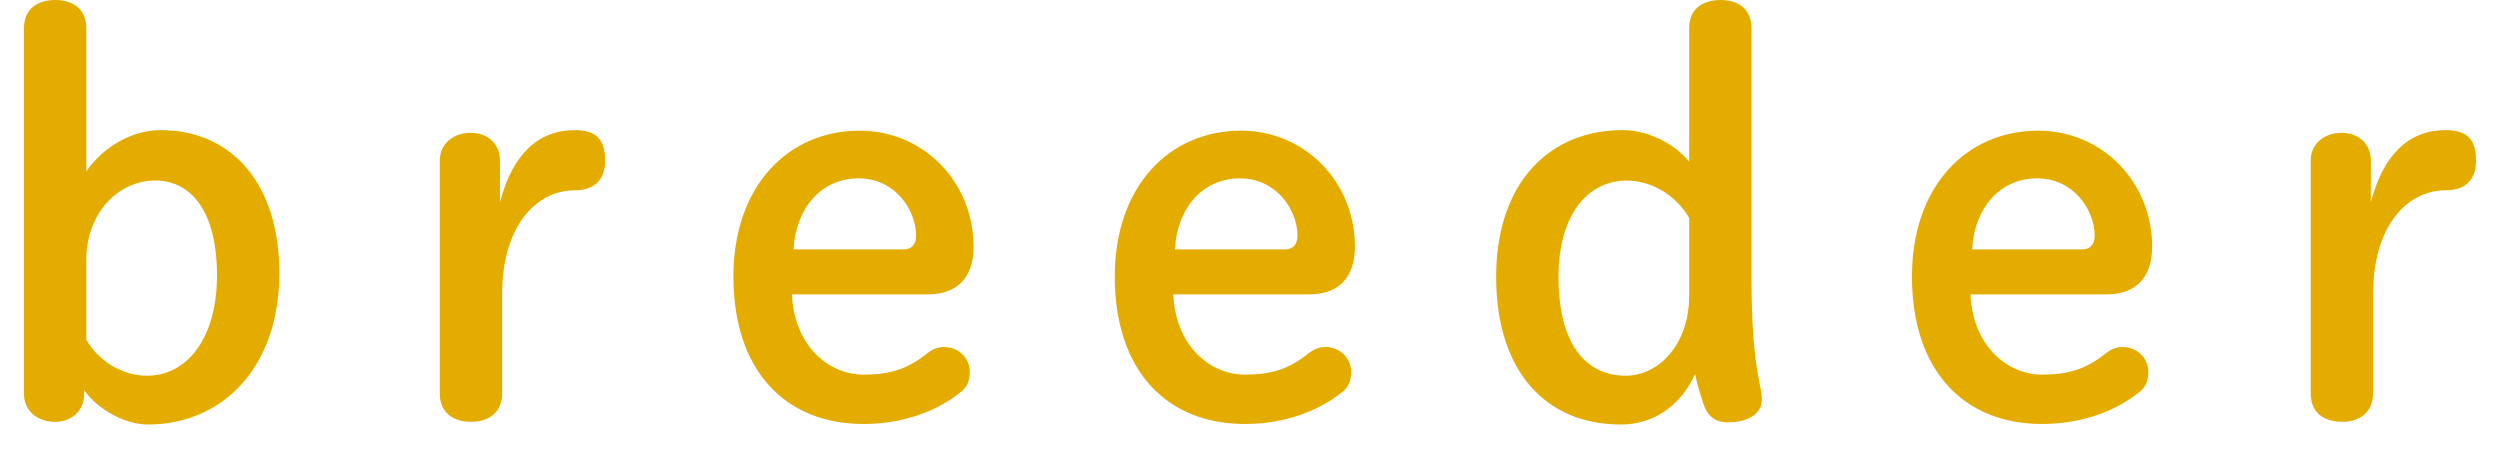 <svg width="83" height="15" viewBox="0 0 83 15" fill="none" xmlns="http://www.w3.org/2000/svg">
<path d="M78.785 9.774V13.068C78.785 13.644 78.389 14.004 77.759 14.004C77.111 14.004 76.715 13.662 76.715 13.068V5.328C76.715 4.788 77.147 4.41 77.741 4.41C78.317 4.41 78.713 4.788 78.713 5.328V6.714C79.127 5.13 79.973 4.32 81.197 4.32C81.953 4.32 82.205 4.68 82.205 5.328C82.205 5.94 81.881 6.318 81.197 6.318C79.901 6.318 78.785 7.524 78.785 9.774Z" fill="#E5AC00"/>
<path d="M69.921 9.774H65.421C65.493 11.466 66.627 12.438 67.797 12.438C68.625 12.438 69.237 12.276 69.903 11.736C70.065 11.61 70.245 11.52 70.461 11.52C70.965 11.52 71.325 11.898 71.325 12.348C71.325 12.636 71.235 12.834 71.073 12.978C70.227 13.68 69.057 14.076 67.797 14.076C65.187 14.076 63.477 12.294 63.477 9.18C63.477 6.192 65.277 4.338 67.671 4.338C69.777 4.338 71.451 6.03 71.451 8.19C71.451 9.234 70.893 9.774 69.921 9.774ZM65.475 8.28H69.129C69.417 8.28 69.543 8.082 69.543 7.83C69.543 6.966 68.841 5.922 67.635 5.922C66.375 5.922 65.547 6.93 65.475 8.28Z" fill="#E5AC00"/>
<path d="M58.15 0.936V9.252C58.15 10.872 58.258 11.952 58.402 12.636C58.42 12.78 58.492 12.996 58.492 13.284C58.492 13.734 58.024 14.022 57.376 14.022C56.944 14.022 56.692 13.824 56.548 13.392C56.458 13.122 56.35 12.78 56.278 12.42C55.774 13.518 54.856 14.094 53.812 14.094C51.31 14.094 49.672 12.312 49.672 9.198C49.672 6.012 51.49 4.32 53.866 4.32C54.676 4.32 55.558 4.734 56.08 5.364V0.936C56.08 0.342 56.476 0 57.124 0C57.772 0 58.15 0.36 58.15 0.936ZM56.08 9.828V7.236C55.648 6.48 54.82 5.994 54.01 5.994C52.732 5.994 51.742 7.11 51.742 9.198C51.742 11.412 52.642 12.474 53.974 12.474C55.072 12.474 56.08 11.43 56.08 9.828Z" fill="#E5AC00"/>
<path d="M43.454 9.774H38.954C39.026 11.466 40.16 12.438 41.33 12.438C42.158 12.438 42.77 12.276 43.436 11.736C43.598 11.61 43.778 11.52 43.994 11.52C44.498 11.52 44.858 11.898 44.858 12.348C44.858 12.636 44.768 12.834 44.606 12.978C43.76 13.68 42.59 14.076 41.33 14.076C38.72 14.076 37.01 12.294 37.01 9.18C37.01 6.192 38.81 4.338 41.204 4.338C43.31 4.338 44.984 6.03 44.984 8.19C44.984 9.234 44.426 9.774 43.454 9.774ZM39.008 8.28H42.662C42.95 8.28 43.076 8.082 43.076 7.83C43.076 6.966 42.374 5.922 41.168 5.922C39.908 5.922 39.08 6.93 39.008 8.28Z" fill="#E5AC00"/>
<path d="M30.793 9.774H26.293C26.365 11.466 27.499 12.438 28.669 12.438C29.497 12.438 30.109 12.276 30.775 11.736C30.937 11.61 31.117 11.52 31.333 11.52C31.837 11.52 32.197 11.898 32.197 12.348C32.197 12.636 32.107 12.834 31.945 12.978C31.099 13.68 29.929 14.076 28.669 14.076C26.059 14.076 24.349 12.294 24.349 9.18C24.349 6.192 26.149 4.338 28.543 4.338C30.649 4.338 32.323 6.03 32.323 8.19C32.323 9.234 31.765 9.774 30.793 9.774ZM26.347 8.28H30.001C30.289 8.28 30.415 8.082 30.415 7.83C30.415 6.966 29.713 5.922 28.507 5.922C27.247 5.922 26.419 6.93 26.347 8.28Z" fill="#E5AC00"/>
<path d="M16.671 9.774V13.068C16.671 13.644 16.275 14.004 15.645 14.004C14.997 14.004 14.601 13.662 14.601 13.068V5.328C14.601 4.788 15.033 4.41 15.627 4.41C16.203 4.41 16.599 4.788 16.599 5.328V6.714C17.013 5.13 17.859 4.32 19.083 4.32C19.839 4.32 20.091 4.68 20.091 5.328C20.091 5.94 19.767 6.318 19.083 6.318C17.787 6.318 16.671 7.524 16.671 9.774Z" fill="#E5AC00"/>
<path d="M2.794 12.96V13.086C2.794 13.626 2.398 14.004 1.822 14.004C1.228 14.004 0.796 13.626 0.796 13.086V0.936C0.796 0.342 1.192 0 1.84 0C2.488 0 2.866 0.36 2.866 0.936V5.688C3.424 4.878 4.378 4.32 5.332 4.32C7.654 4.32 9.274 6.048 9.274 9.072C9.274 12.204 7.384 14.094 4.9 14.094C4.18 14.094 3.28 13.626 2.794 12.96ZM2.866 8.622V11.286C3.28 11.988 4.054 12.474 4.882 12.474C6.196 12.474 7.204 11.25 7.204 9.144C7.204 7.056 6.376 5.994 5.152 5.994C3.91 5.994 2.866 7.092 2.866 8.622Z" fill="#E5AC00"/>
</svg>
